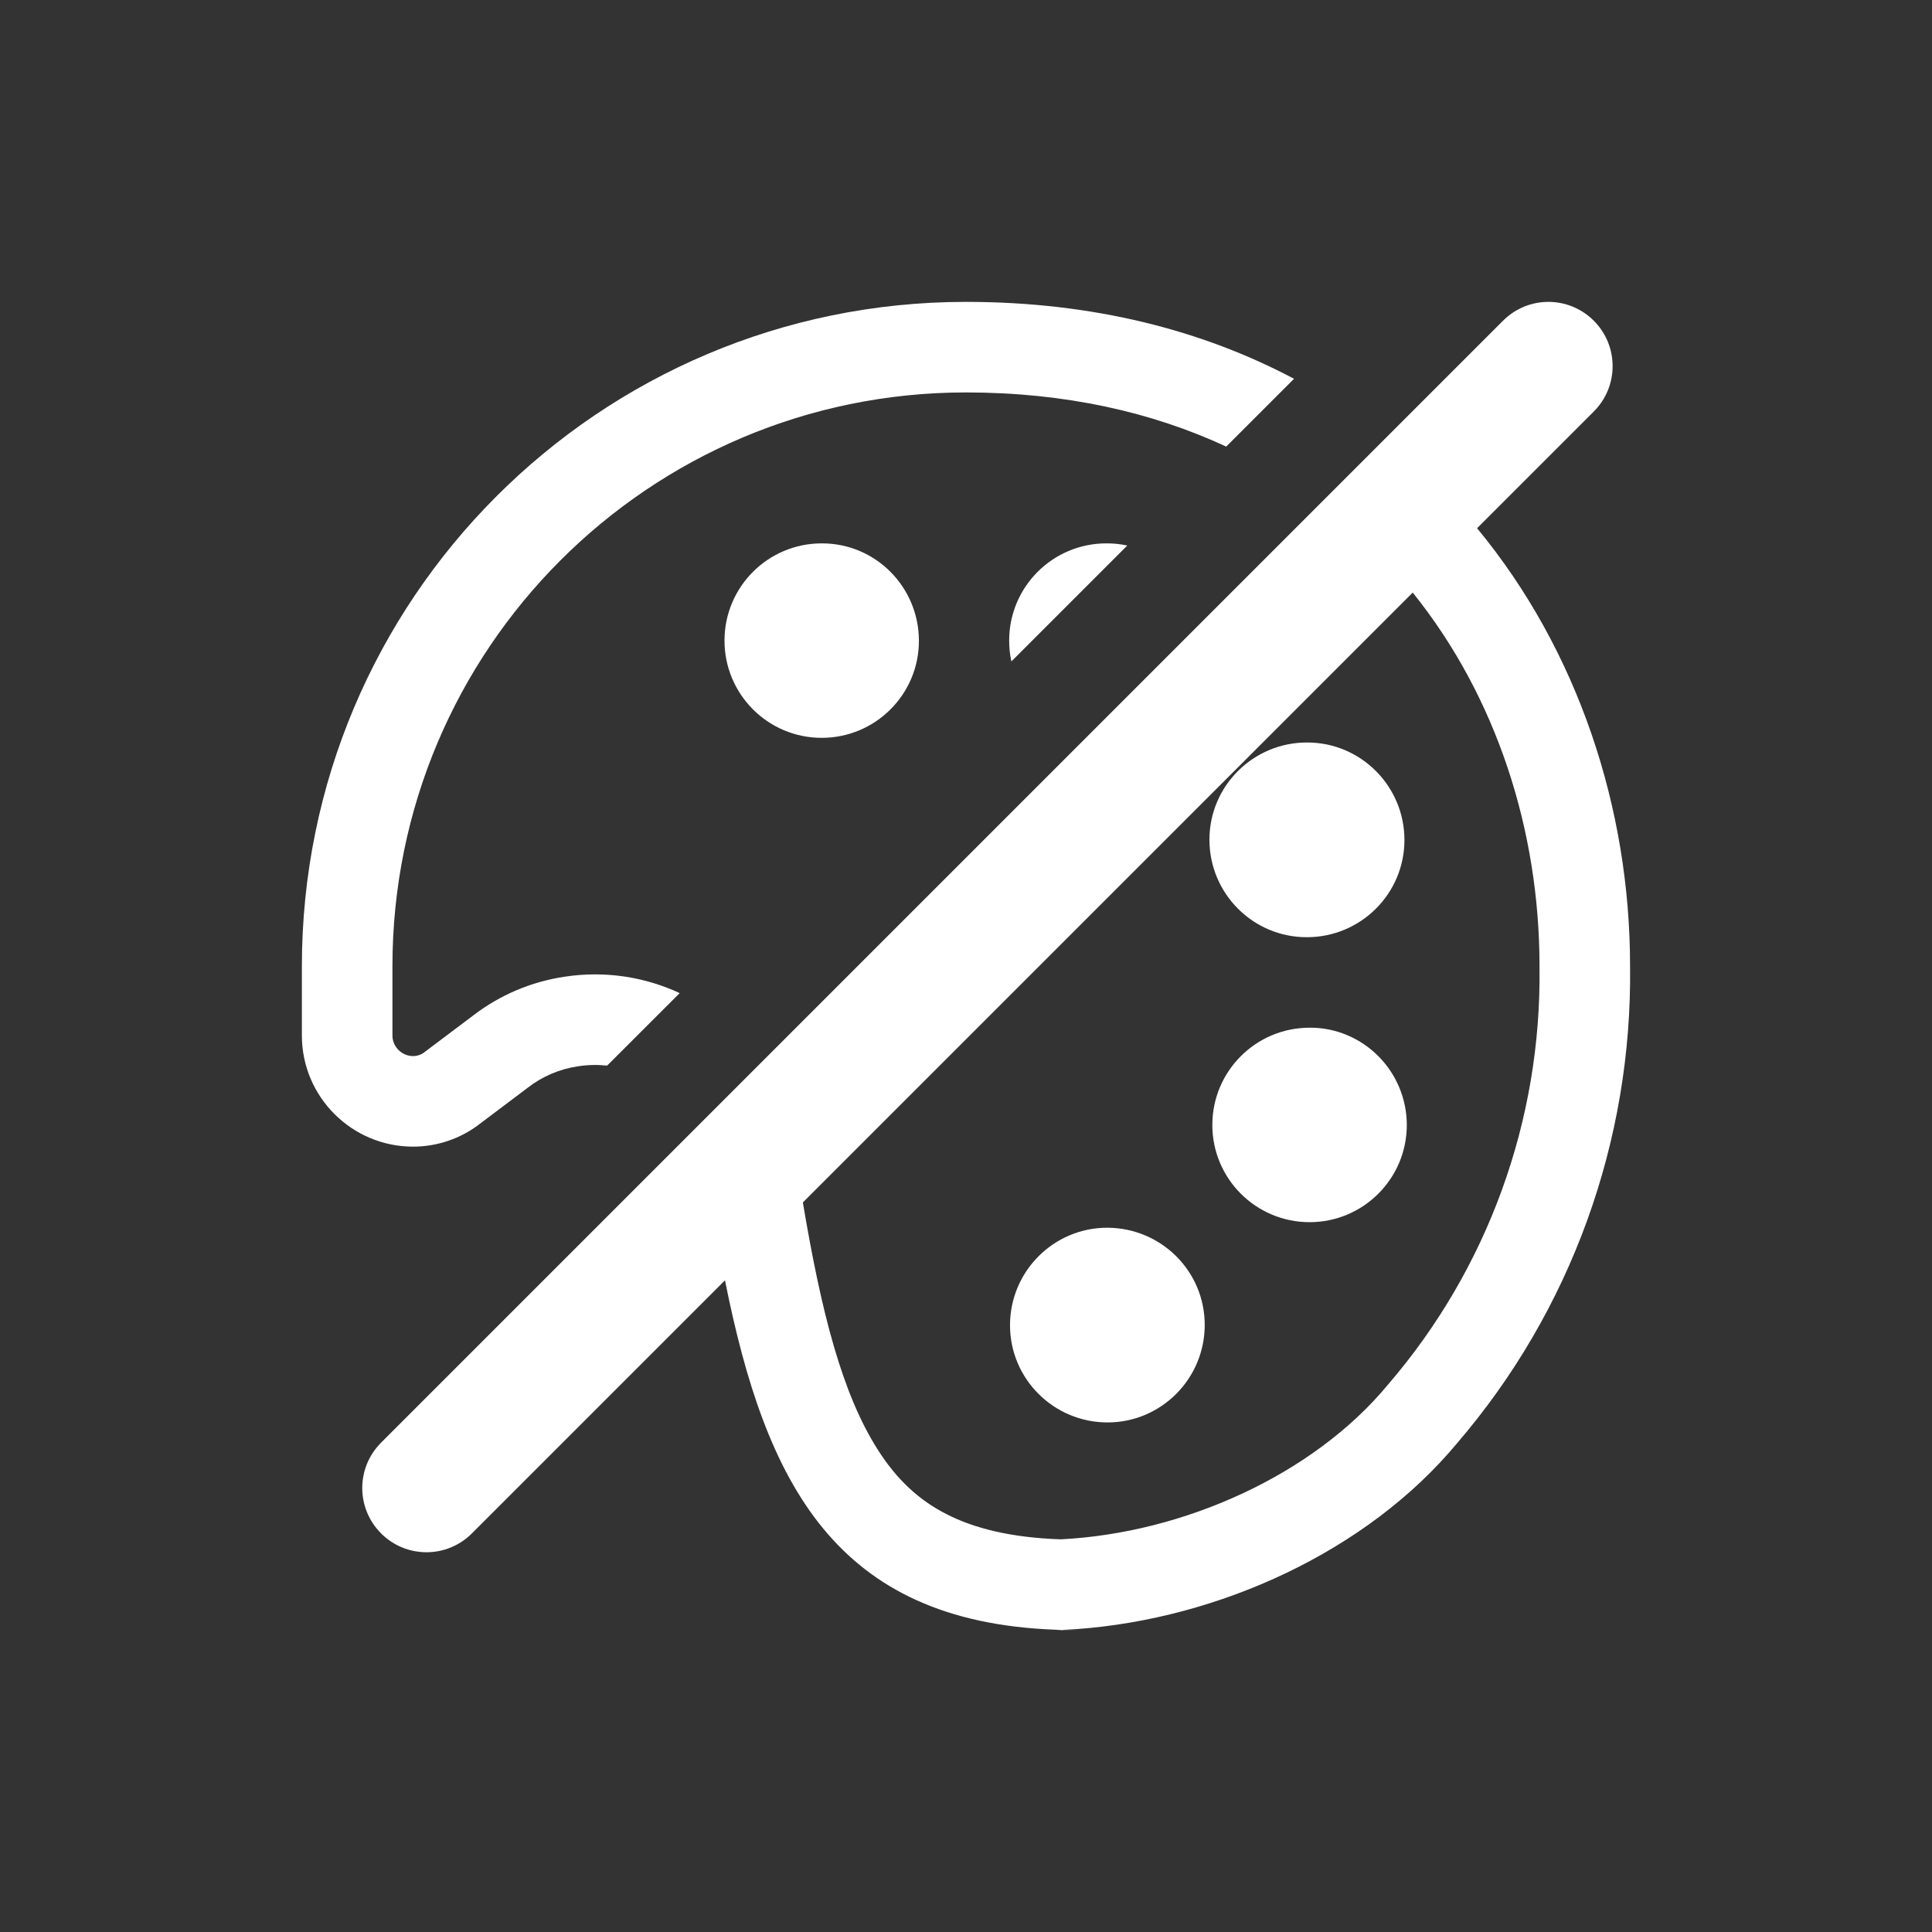 <svg width="32" height="32" viewBox="0 0 32 32" fill="none" xmlns="http://www.w3.org/2000/svg">
<rect x="0" y="0" width="32" height="32" fill="#333333" stroke="none"/>
<path d="M16.729 21.95C16.729 21.06 17.45 20.335 18.339 20.335H18.344C19.234 20.34 19.954 21.055 19.954 21.945C19.954 22.835 19.234 23.56 18.344 23.56C17.454 23.56 16.729 22.84 16.729 21.95Z" fill="white"/>
<path d="M21.691 17.022C20.801 17.022 20.08 17.743 20.08 18.633C20.08 19.522 20.801 20.243 21.691 20.243C22.58 20.243 23.301 19.522 23.301 18.633C23.301 18.207 23.131 17.796 22.832 17.496C22.532 17.192 22.116 17.017 21.691 17.022Z" fill="white"/>
<path d="M20.032 13.908C20.032 13.018 20.757 12.298 21.647 12.298H21.652C22.541 12.298 23.262 13.023 23.262 13.913C23.262 14.803 22.537 15.523 21.647 15.523H21.642C20.752 15.523 20.032 14.798 20.032 13.908Z" fill="white"/>
<path fill-rule="evenodd" clip-rule="evenodd" d="M6.312 25.398C5.896 24.982 5.896 24.311 6.312 23.895L24.895 5.312C25.311 4.896 25.982 4.896 26.398 5.312C26.814 5.728 26.814 6.4 26.398 6.816L24.465 8.749C26.142 10.778 26.999 13.396 26.999 16C27.037 18.898 26.02 21.709 24.134 23.904C22.642 25.7 20.181 26.814 17.831 26.983C17.748 26.988 17.665 26.993 17.583 26.997C17.555 26.996 17.527 26.995 17.5 26.994L17.475 26.993C13.839 26.855 12.682 24.578 12.008 21.206L7.816 25.398C7.4 25.814 6.728 25.814 6.312 25.398ZM17.583 26.997C17.664 26.999 17.747 27 17.831 27H17.5C17.527 26.999 17.555 26.998 17.583 26.997ZM13.298 19.916L23.399 9.815C24.79 11.543 25.499 13.76 25.499 16V16.01L25.499 16.02C25.533 18.554 24.643 21.01 22.996 22.926L22.988 22.935L22.98 22.945C21.752 24.423 19.614 25.393 17.57 25.496C16.724 25.468 16.125 25.306 15.687 25.084C15.217 24.847 14.848 24.5 14.536 24.007C13.951 23.087 13.606 21.752 13.298 19.916Z" fill="white"/>
<path d="M20.31 7.397C19.084 6.827 17.645 6.5 15.999 6.5H15.989C10.746 6.505 6.5 10.755 6.5 16.006V17.155C6.502 17.339 6.656 17.492 6.842 17.492C6.91 17.492 6.977 17.468 7.026 17.431L7.033 17.425L7.837 16.82C8.28 16.479 8.802 16.259 9.354 16.177C10.027 16.075 10.684 16.182 11.258 16.449L10.056 17.65C9.9 17.633 9.739 17.636 9.576 17.661C9.273 17.705 8.987 17.826 8.745 18.013L7.942 18.618C7.629 18.86 7.238 18.992 6.842 18.992C5.83 18.992 5.005 18.172 5 17.16V16.006C5 9.928 9.917 5.005 15.989 5H15.999C18.107 5 19.92 5.471 21.433 6.274L20.31 7.397Z" fill="white"/>
<path d="M18.671 9.036C18.558 9.011 18.442 8.999 18.325 9C17.435 9 16.715 9.721 16.715 10.61C16.715 10.729 16.727 10.844 16.752 10.955L18.671 9.036Z" fill="white"/>
<path d="M13.61 9C12.72 9 12 9.721 12 10.61C12 11.5 12.72 12.221 13.61 12.221C14.5 12.221 15.22 11.5 15.22 10.615C15.22 9.725 14.505 9 13.615 9H13.61Z" fill="white"/>
</svg>
